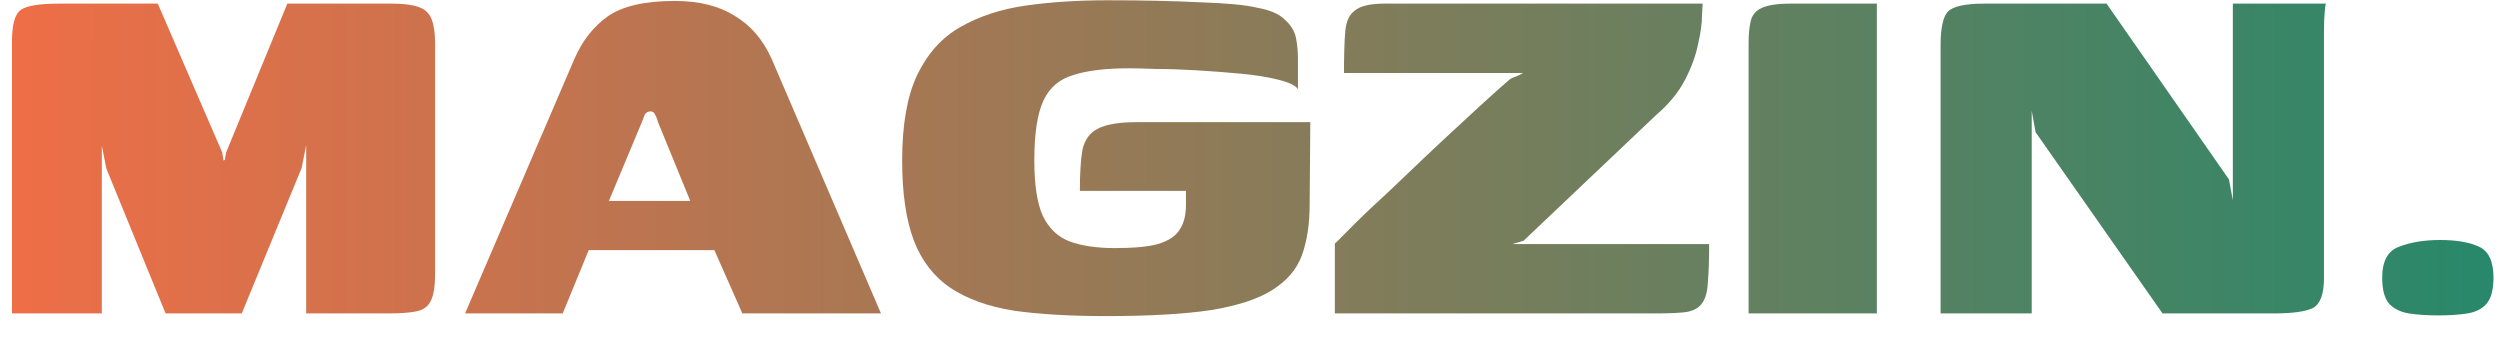 <svg width="73" height="10" viewBox="0 0 73 10" fill="none" xmlns="http://www.w3.org/2000/svg">
<path d="M0.35 9.152V1.207C0.35 0.709 0.438 0.401 0.616 0.283C0.793 0.165 1.161 0.106 1.718 0.106H4.607L6.489 4.452L6.527 4.688L6.565 4.668L6.603 4.452L8.39 0.106H11.431C11.963 0.106 12.305 0.185 12.457 0.342C12.622 0.486 12.704 0.794 12.704 1.266V7.991C12.704 8.372 12.66 8.64 12.571 8.798C12.495 8.955 12.356 9.053 12.153 9.093C11.963 9.132 11.684 9.152 11.317 9.152H8.941V4.236L8.808 4.904L7.059 9.152H4.835L3.106 4.924L2.973 4.255V9.152H0.35Z" fill="url(#paint0_linear_4712_11246)"/>
<path d="M13.58 9.152L16.773 1.719C17.001 1.194 17.324 0.781 17.742 0.48C18.173 0.178 18.826 0.028 19.7 0.028C20.41 0.028 20.992 0.172 21.449 0.46C21.917 0.735 22.279 1.155 22.532 1.719L25.725 9.152H21.677L20.859 7.303H17.191L16.431 9.152H13.58ZM17.78 5.868H20.156L19.206 3.547C19.193 3.482 19.168 3.416 19.13 3.351C19.104 3.285 19.06 3.252 18.997 3.252C18.921 3.252 18.864 3.285 18.826 3.351C18.8 3.416 18.775 3.482 18.75 3.547L17.78 5.868Z" fill="url(#paint1_linear_4712_11246)"/>
<path d="M32.312 9.23C31.26 9.23 30.36 9.178 29.613 9.073C28.865 8.955 28.244 8.732 27.75 8.404C27.268 8.077 26.914 7.618 26.686 7.028C26.457 6.425 26.343 5.645 26.343 4.688C26.343 3.639 26.489 2.807 26.781 2.191C27.085 1.561 27.503 1.096 28.035 0.794C28.58 0.48 29.213 0.27 29.936 0.165C30.671 0.06 31.469 0.008 32.331 0.008C33.357 0.008 34.263 0.028 35.049 0.067C35.834 0.093 36.385 0.146 36.702 0.224C37.082 0.29 37.355 0.408 37.52 0.578C37.697 0.735 37.805 0.912 37.843 1.109C37.881 1.306 37.9 1.502 37.9 1.699V2.604C37.836 2.499 37.646 2.407 37.33 2.328C37.025 2.25 36.658 2.191 36.227 2.151C35.809 2.112 35.378 2.079 34.935 2.053C34.504 2.027 34.111 2.014 33.756 2.014C33.401 2.001 33.142 1.994 32.977 1.994C32.293 1.994 31.748 2.059 31.342 2.191C30.937 2.309 30.645 2.558 30.468 2.938C30.291 3.318 30.202 3.901 30.202 4.688C30.202 5.396 30.284 5.933 30.449 6.3C30.626 6.667 30.886 6.916 31.228 7.048C31.583 7.179 32.026 7.244 32.559 7.244C33.104 7.244 33.522 7.205 33.813 7.126C34.117 7.034 34.326 6.897 34.44 6.713C34.567 6.53 34.63 6.287 34.63 5.986C34.63 5.894 34.63 5.815 34.63 5.75C34.63 5.684 34.63 5.625 34.63 5.573H31.532C31.532 5.048 31.558 4.649 31.608 4.373C31.672 4.085 31.817 3.882 32.045 3.764C32.286 3.633 32.666 3.567 33.186 3.567H38.261L38.242 5.966C38.242 6.543 38.166 7.041 38.014 7.46C37.862 7.867 37.577 8.201 37.158 8.463C36.753 8.725 36.157 8.922 35.372 9.053C34.586 9.171 33.566 9.23 32.312 9.23Z" fill="url(#paint2_linear_4712_11246)"/>
<path d="M44.167 7.126H49.907C49.907 7.598 49.894 7.972 49.869 8.247C49.856 8.522 49.799 8.725 49.698 8.857C49.609 8.988 49.457 9.073 49.242 9.112C49.039 9.138 48.741 9.152 48.348 9.152H38.978V7.106C39.003 7.093 39.105 6.995 39.282 6.812C39.472 6.615 39.719 6.372 40.023 6.084C40.34 5.796 40.682 5.474 41.05 5.12C41.417 4.767 41.791 4.413 42.171 4.059C42.551 3.705 42.906 3.377 43.236 3.075C43.565 2.774 43.844 2.525 44.072 2.328C44.123 2.289 44.192 2.256 44.281 2.23C44.37 2.191 44.433 2.158 44.471 2.132H39.244C39.244 1.607 39.257 1.201 39.282 0.912C39.307 0.624 39.403 0.421 39.567 0.303C39.732 0.172 40.017 0.106 40.422 0.106H49.717C49.717 0.119 49.711 0.237 49.698 0.46C49.698 0.683 49.66 0.958 49.584 1.286C49.52 1.614 49.394 1.961 49.204 2.328C49.014 2.695 48.735 3.036 48.367 3.351L44.49 7.028L44.167 7.126Z" fill="url(#paint3_linear_4712_11246)"/>
<path d="M51.059 9.152C51.059 7.841 51.059 6.53 51.059 5.219C51.059 3.895 51.059 2.577 51.059 1.266C51.059 1.017 51.078 0.808 51.116 0.637C51.154 0.454 51.256 0.323 51.42 0.244C51.598 0.152 51.883 0.106 52.276 0.106H54.804V9.152H51.059Z" fill="url(#paint4_linear_4712_11246)"/>
<path d="M56.665 9.152V1.325C56.665 0.827 56.735 0.5 56.874 0.342C57.026 0.185 57.381 0.106 57.938 0.106H61.512L65.085 5.238L65.199 5.848V0.106H67.917C67.904 0.132 67.892 0.224 67.879 0.382C67.866 0.539 67.86 0.716 67.86 0.912C67.86 1.096 67.86 1.26 67.86 1.404V8.129C67.86 8.588 67.752 8.876 67.537 8.994C67.322 9.099 66.941 9.152 66.397 9.152H63.146L59.44 3.862L59.326 3.233V9.152H56.665Z" fill="url(#paint5_linear_4712_11246)"/>
<path d="M69.56 8.109C69.56 7.624 69.725 7.323 70.054 7.205C70.383 7.074 70.783 7.008 71.251 7.008C71.733 7.008 72.113 7.074 72.392 7.205C72.671 7.336 72.81 7.637 72.81 8.109C72.81 8.463 72.74 8.719 72.601 8.876C72.474 9.02 72.29 9.112 72.05 9.152C71.809 9.191 71.524 9.21 71.194 9.21C70.878 9.21 70.593 9.191 70.339 9.152C70.098 9.112 69.908 9.02 69.769 8.876C69.629 8.719 69.56 8.463 69.56 8.109Z" fill="url(#paint6_linear_4712_11246)"/>
<defs>
<linearGradient id="paint0_linear_4712_11246" x1="0.35" y1="4.619" x2="72.81" y2="4.619" gradientUnits="userSpaceOnUse">
<stop stop-color="#EE6E47"/>
<stop offset="1" stop-color="#28886A"/>
</linearGradient>
<linearGradient id="paint1_linear_4712_11246" x1="0.35" y1="4.619" x2="72.81" y2="4.619" gradientUnits="userSpaceOnUse">
<stop stop-color="#EE6E47"/>
<stop offset="1" stop-color="#28886A"/>
</linearGradient>
<linearGradient id="paint2_linear_4712_11246" x1="0.35" y1="4.619" x2="72.81" y2="4.619" gradientUnits="userSpaceOnUse">
<stop stop-color="#EE6E47"/>
<stop offset="1" stop-color="#28886A"/>
</linearGradient>
<linearGradient id="paint3_linear_4712_11246" x1="0.35" y1="4.619" x2="72.81" y2="4.619" gradientUnits="userSpaceOnUse">
<stop stop-color="#EE6E47"/>
<stop offset="1" stop-color="#28886A"/>
</linearGradient>
<linearGradient id="paint4_linear_4712_11246" x1="0.35" y1="4.619" x2="72.81" y2="4.619" gradientUnits="userSpaceOnUse">
<stop stop-color="#EE6E47"/>
<stop offset="1" stop-color="#28886A"/>
</linearGradient>
<linearGradient id="paint5_linear_4712_11246" x1="0.35" y1="4.619" x2="72.81" y2="4.619" gradientUnits="userSpaceOnUse">
<stop stop-color="#EE6E47"/>
<stop offset="1" stop-color="#28886A"/>
</linearGradient>
<linearGradient id="paint6_linear_4712_11246" x1="0.35" y1="4.619" x2="72.81" y2="4.619" gradientUnits="userSpaceOnUse">
<stop stop-color="#EE6E47"/>
<stop offset="1" stop-color="#28886A"/>
</linearGradient>
</defs>
</svg>

